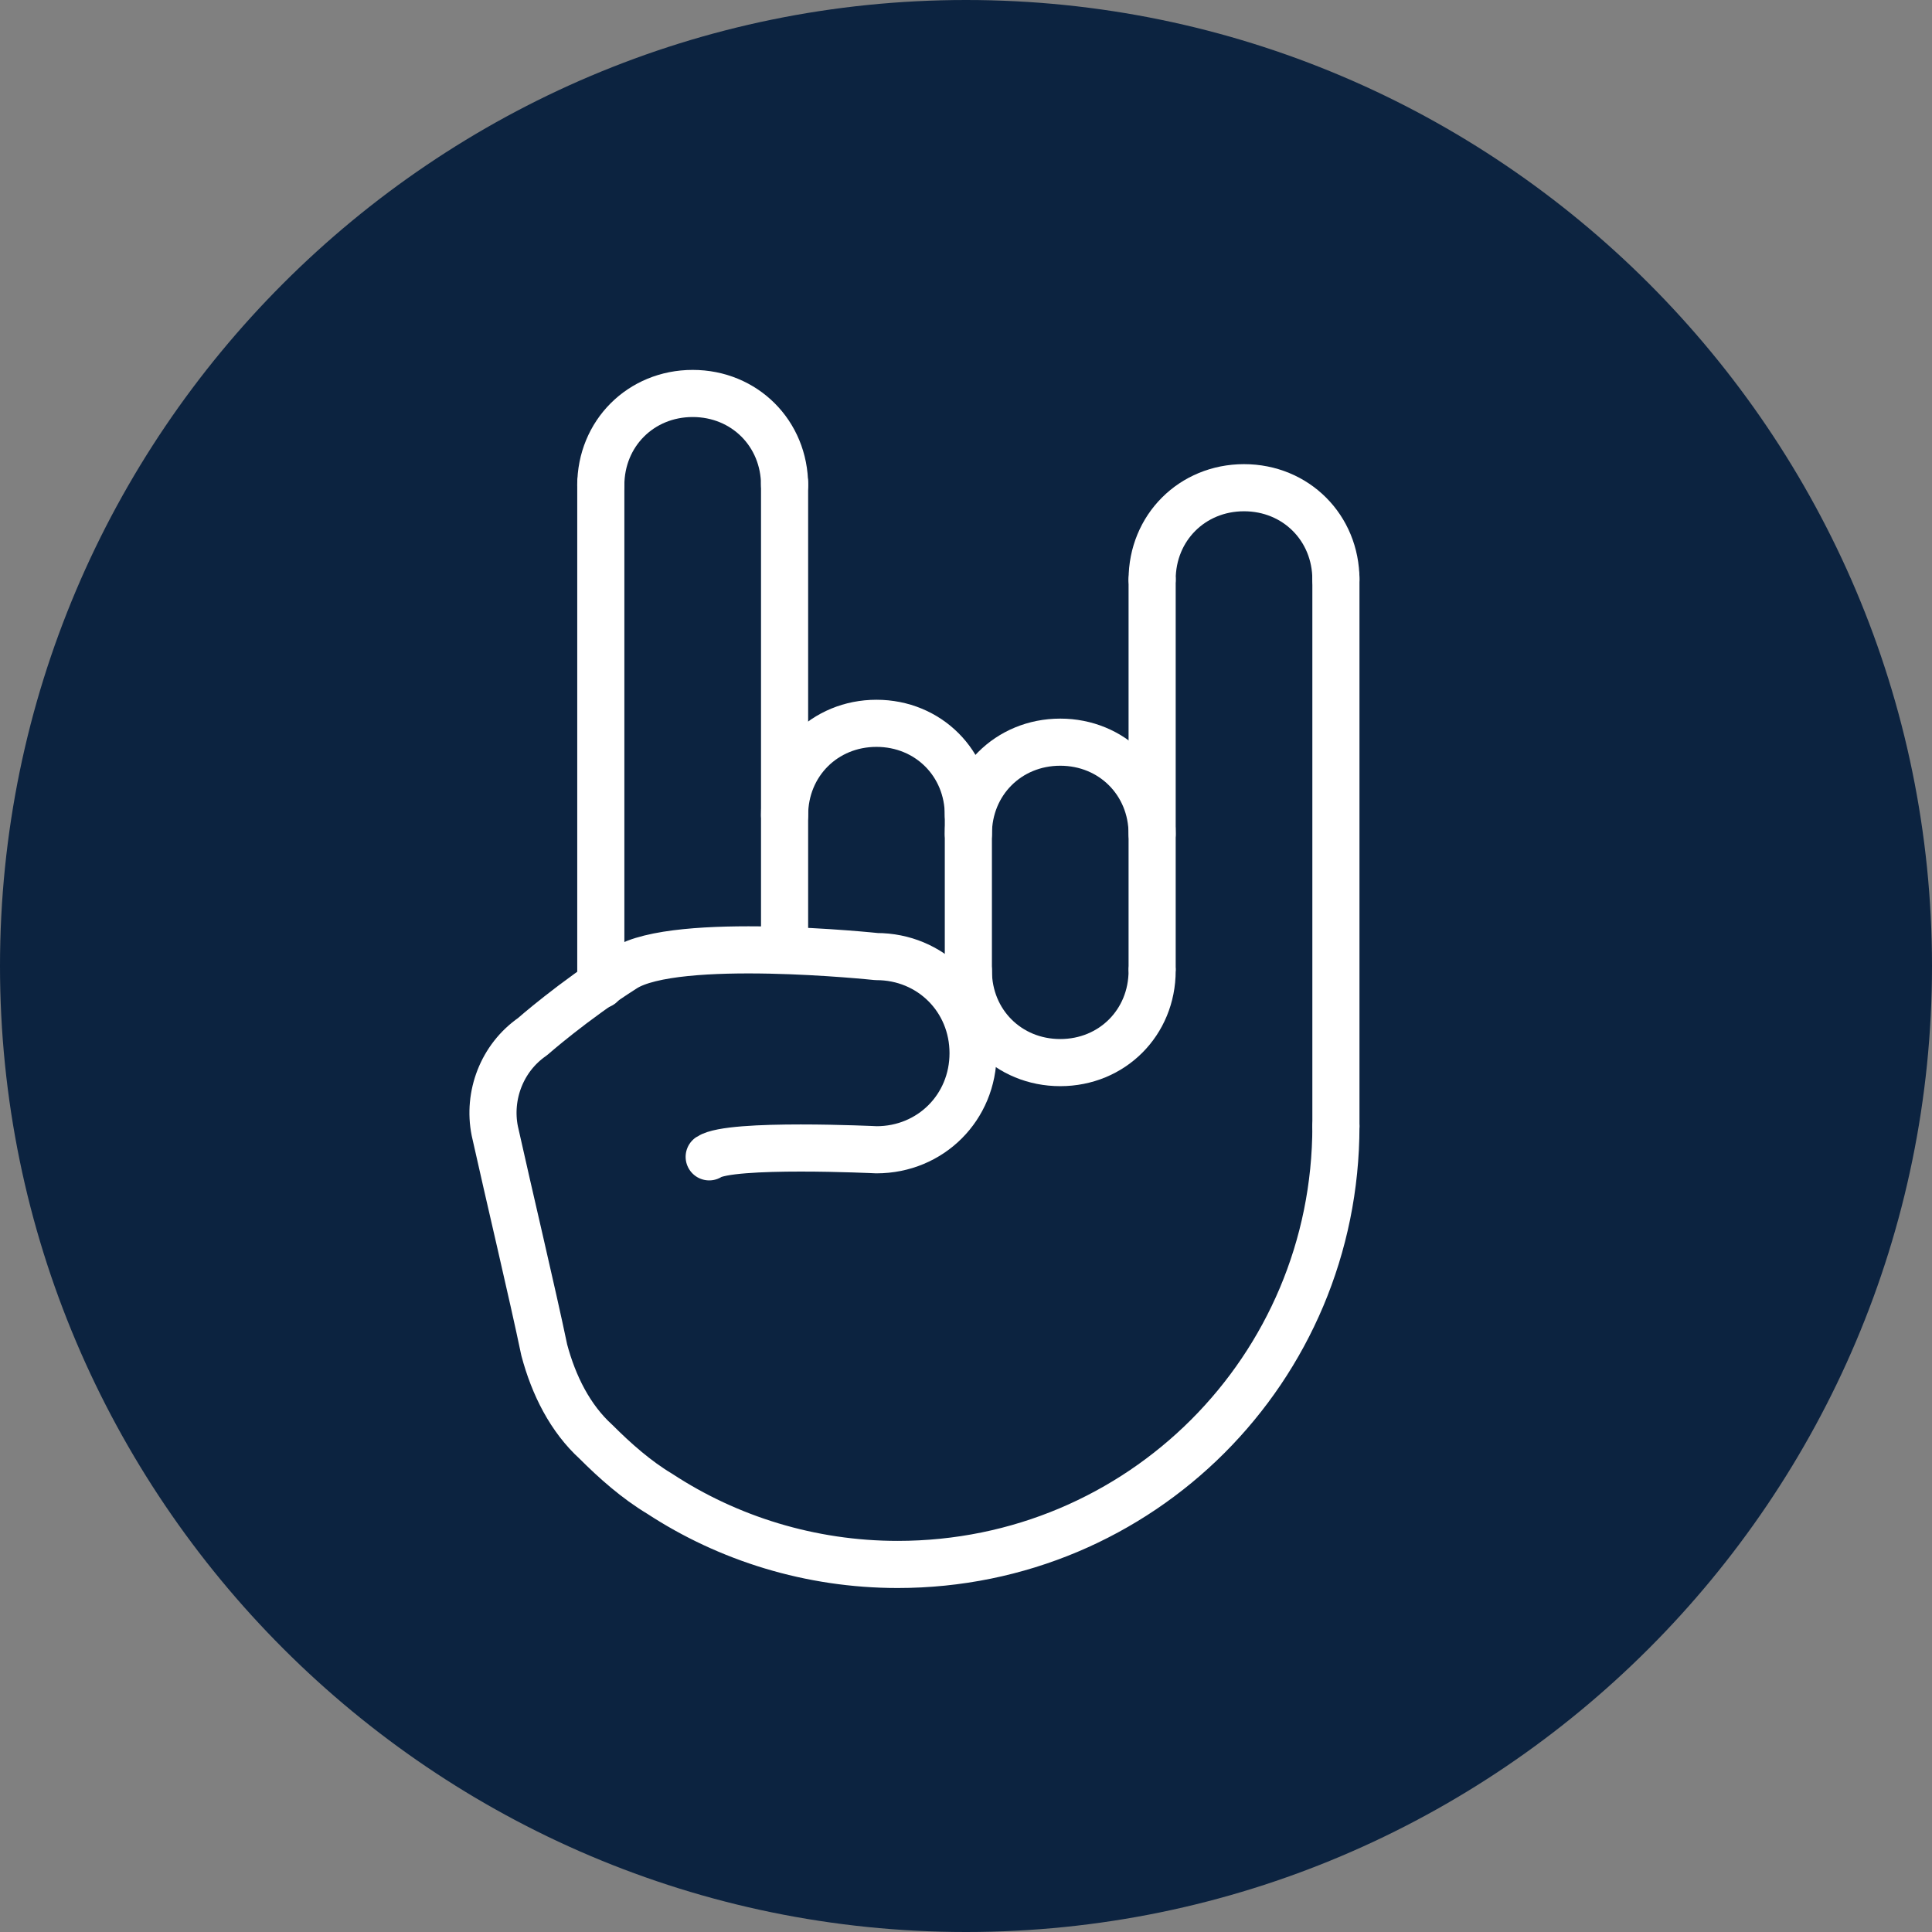 <svg xmlns="http://www.w3.org/2000/svg" id="Layer_2" data-name="Layer 2" viewBox="0 0 82 82"><rect x="0" y="0" width="82" height="82" fill="#808080" stroke="none"/><defs><style>      .cls-1 {        fill: #0c2340;      }      .cls-2 {        fill: none;        stroke: #fff;        stroke-linecap: round;        stroke-linejoin: round;        stroke-width: 2px;      }    </style></defs><g id="Layer_2-2" data-name="Layer 2"><g id="Layer_2-2" data-name="Layer 2-2"><g id="Layer_1-2" data-name="Layer 1-2"><path class="cls-1" d="M41,82C18.4,82,0,63.6,0,41S18.4,0,41,0s41,18.4,41,41-18.4,41-41,41"></path></g><g><path class="cls-2" d="M48.9,24.6c0-2.2,1.7-3.9,3.9-3.9s3.9,1.7,3.9,3.9"></path><path class="cls-2" d="M41.1,35.4c0-2.2,1.7-3.9,3.9-3.9s3.9,1.7,3.9,3.9"></path><path class="cls-2" d="M33.3,34.6c0-2.2,1.7-3.9,3.9-3.9s3.9,1.7,3.9,3.9"></path><path class="cls-2" d="M25.5,20.6c0-2.2,1.7-3.9,3.9-3.9s3.9,1.7,3.9,3.9"></path><line class="cls-2" x1="33.3" y1="20.5" x2="33.3" y2="40.2"></line><line class="cls-2" x1="25.5" y1="20.5" x2="25.5" y2="41.8"></line><line class="cls-2" x1="41.1" y1="34.4" x2="41.1" y2="43.2"></line><line class="cls-2" x1="48.9" y1="24.6" x2="48.9" y2="41.1"></line><line class="cls-2" x1="56.7" y1="24.5" x2="56.7" y2="47.8"></line><path class="cls-2" d="M56.7,47.8c0,10.3-8.3,18.6-18.6,18.6-3.7,0-7.2-1.1-10.1-3-1-.6-1.9-1.4-2.7-2.2-1.1-1-1.8-2.4-2.2-3.9-.5-2.4-1.5-6.6-2.1-9.3-.3-1.5,.3-3.1,1.6-4,0,0,1.7-1.5,3.9-2.9,2.2-1.4,10.7-.5,10.7-.5,2.3,0,4.1,1.8,4.1,4.1s-1.8,4.1-4.1,4.1c0,0-6.2-.3-7.1,.3"></path><path class="cls-2" d="M41.1,41.2c0,2.2,1.7,3.9,3.9,3.9s3.9-1.7,3.9-3.9"></path></g></g></g></svg>
